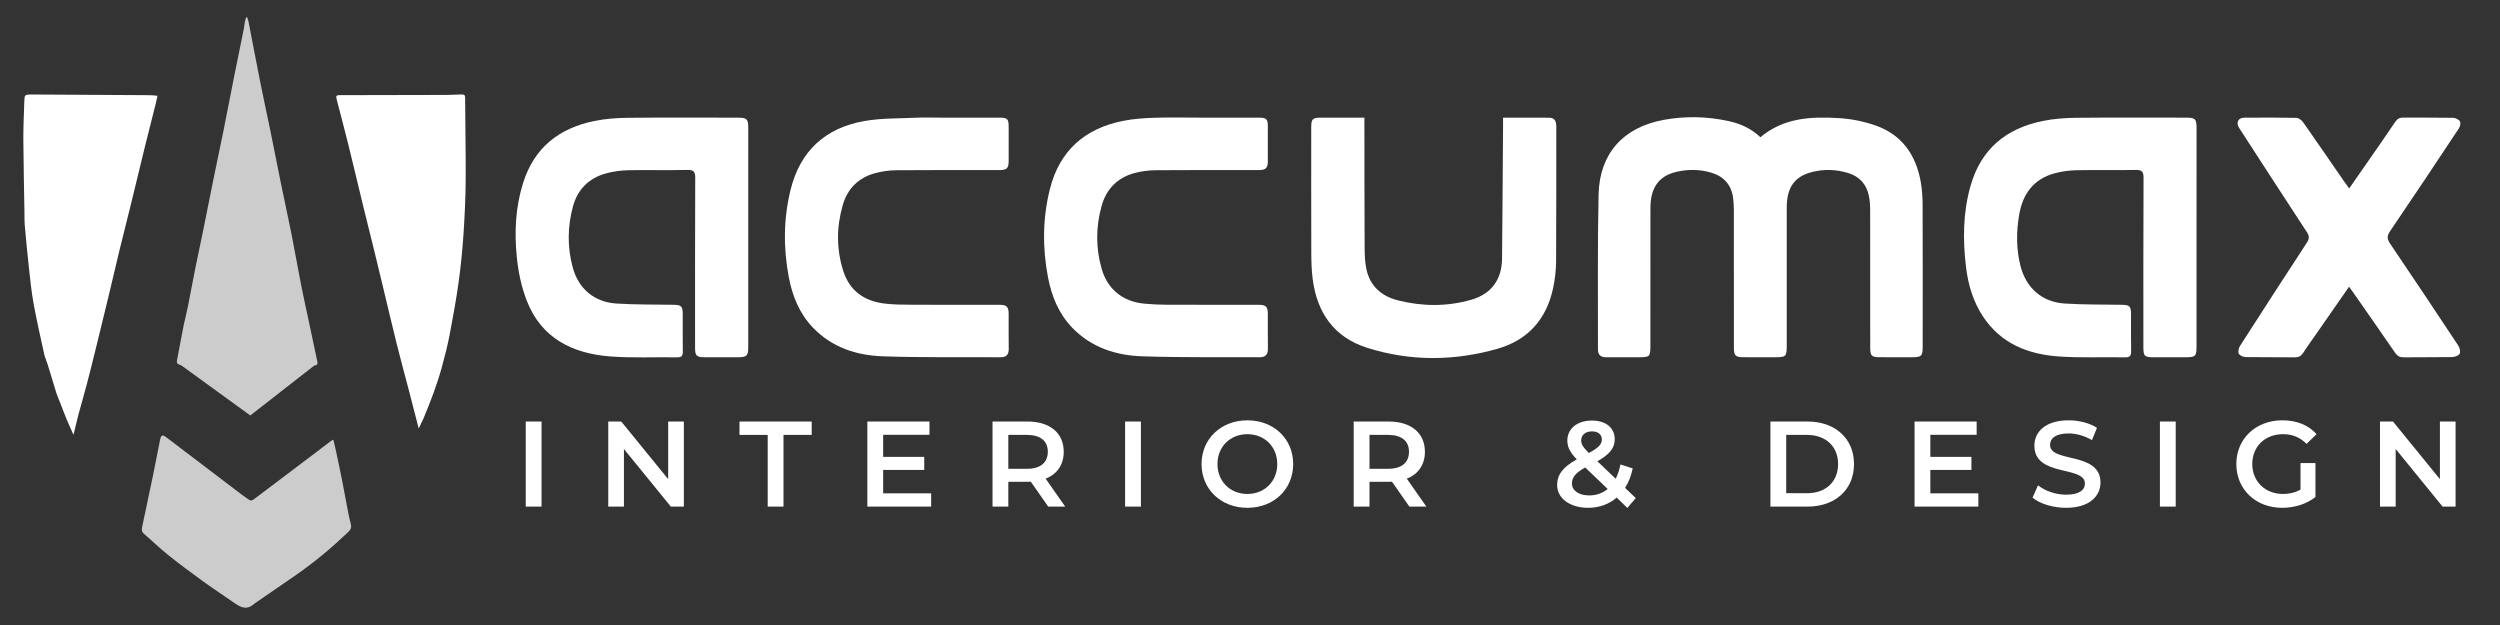 <?xml version="1.0" encoding="utf-8"?>
<!-- Generator: Adobe Illustrator 16.0.4, SVG Export Plug-In . SVG Version: 6.00 Build 0)  -->
<!DOCTYPE svg PUBLIC "-//W3C//DTD SVG 1.1//EN" "http://www.w3.org/Graphics/SVG/1.1/DTD/svg11.dtd">
<svg version="1.1" id="Layer_1" xmlns="http://www.w3.org/2000/svg" xmlns:xlink="http://www.w3.org/1999/xlink" x="0px" y="0px"
	 width="576px" height="144px" viewBox="0 0 576 144" enable-background="new 0 0 576 144" xml:space="preserve">
<rect x="0" y="0" width="576" height="144" fill="#333333" stroke="none"/>
<g id="Layer_1_1_">
</g>
<g id="Layer_2">
	<g>
		<g>
			<g>
				<path fill="#FFFFFF" d="M405.595,31.619c5.394-4.52,11.729-4.793,18.11-4.405c2.917,0.178,5.908,0.784,8.652,1.782
					c5.927,2.153,9.086,6.789,10.176,12.865c0.324,1.811,0.431,3.68,0.437,5.523c0.039,10.828,0.02,21.659,0.015,32.489
					c0,2.165-0.271,2.43-2.463,2.436c-2.438,0.004-4.881,0.004-7.317-0.004c-2.017-0.002-2.305-0.283-2.305-2.264
					c-0.002-10.585,0.01-21.169-0.015-31.756c0-1.066-0.083-2.15-0.298-3.194c-0.551-2.655-2.163-4.428-4.762-5.229
					c-2.755-0.85-5.564-0.938-8.359-0.224c-4.009,1.034-5.787,3.532-5.796,8.134c-0.017,10.536-0.007,21.073-0.004,31.611
					c0,2.812-0.113,2.926-2.856,2.926c-2.389,0-4.778,0.006-7.169-0.004c-1.764-0.01-2.147-0.387-2.15-2.158
					c-0.007-10.583,0-21.171-0.01-31.754c-0.003-0.877-0.057-1.753-0.153-2.624c-0.354-3.088-2.073-5.093-5.021-5.979
					c-2.616-0.786-5.296-0.824-7.952-0.224c-4.153,0.943-6.089,3.622-6.097,8.389c-0.017,10.537-0.006,21.073-0.006,31.61
					c0,2.621-0.113,2.74-2.7,2.744c-2.489,0-4.979-0.017-7.463,0.006c-1.253,0.01-1.927-0.521-1.921-1.815
					c0.029-11.9-0.12-23.805,0.147-35.703c0.213-9.41,5.676-15.479,15.035-17.187c4.974-0.907,10.006-0.796,14.96,0.297
					C401.006,28.5,403.49,29.607,405.595,31.619z"/>
				<path fill="#FFFFFF" d="M506.081,54.74c0,8.337,0,16.674,0,25.016c0,2.314-0.226,2.549-2.481,2.555
					c-2.438,0.002-4.876,0.002-7.313,0c-2.227-0.004-2.45-0.226-2.45-2.41c0-12.967-0.029-25.938,0.037-38.914
					c0.01-1.533-0.447-1.858-1.89-1.832c-4.53,0.091-9.07-0.026-13.603,0.066c-1.688,0.037-3.412,0.274-5.036,0.721
					c-4.815,1.312-7.31,4.761-8.123,9.504c-0.686,3.969-0.698,7.962,0.313,11.889c1.308,5.061,4.982,8.269,10.187,8.6
					c4.323,0.273,8.67,0.217,13.003,0.286c1.977,0.029,2.261,0.29,2.264,2.309c0.01,2.78-0.033,5.56,0.021,8.337
					c0.021,1.029-0.216,1.486-1.367,1.465c-5.11-0.096-10.24,0.15-15.333-0.206c-7.063-0.498-13.295-2.958-17.416-9.188
					c-2.244-3.396-3.403-7.223-3.896-11.205c-0.785-6.319-0.753-12.615,0.994-18.828c2.403-8.553,8.206-13.325,16.686-15.038
					c2.508-0.508,5.117-0.699,7.683-0.726c8.438-0.089,16.872-0.038,25.309-0.034c2.134,0.004,2.418,0.3,2.418,2.473
					C506.081,37.965,506.081,46.352,506.081,54.74z"/>
				<path fill="#FFFFFF" d="M172.395,54.698c0,8.437,0.002,16.871,0,25.308c-0.001,1.952-0.34,2.294-2.296,2.301
					c-2.633,0.01-5.267,0.01-7.898,0c-1.69-0.011-2.053-0.377-2.054-2.072c-0.003-13.068-0.023-26.137,0.032-39.208
					c0.006-1.456-0.32-1.915-1.842-1.879c-4.532,0.113-9.071-0.02-13.605,0.073c-1.685,0.037-3.411,0.267-5.037,0.707
					c-3.966,1.074-6.604,3.646-7.688,7.642c-1.259,4.652-1.312,9.349-0.062,14.002c1.321,4.932,4.957,8.036,10.054,8.358
					c4.372,0.277,8.765,0.218,13.147,0.29c1.823,0.029,2.148,0.321,2.155,2.12c0.01,2.876-0.03,5.756,0.02,8.633
					c0.02,1-0.284,1.369-1.322,1.354c-5.112-0.078-10.246,0.18-15.333-0.201c-8.714-0.653-15.889-4.142-19.271-12.789
					c-1.239-3.172-1.975-6.639-2.315-10.033c-0.584-5.781-0.326-11.568,1.458-17.201c2.568-8.119,8.313-12.585,16.41-14.23
					c2.512-0.512,5.117-0.705,7.685-0.731c8.481-0.089,16.97-0.038,25.456-0.034c1.968,0.004,2.31,0.347,2.311,2.284
					C172.396,37.826,172.395,46.263,172.395,54.698z"/>
				<path fill="#FFFFFF" d="M346.308,27.109c3.709,0,7.167-0.016,10.623,0.012c1.347,0.012,1.641,0.891,1.641,2.077
					c-0.021,10.337,0.024,20.676-0.046,31.016c-0.016,2.078-0.269,4.188-0.702,6.222c-1.526,7.15-5.854,11.957-12.859,13.939
					c-9.957,2.822-20.021,2.896-29.936-0.23c-7.639-2.401-11.562-8.044-12.583-15.814c-0.266-2.019-0.315-4.075-0.322-6.118
					c-0.032-9.607-0.017-19.216-0.017-28.821c0.002-1.993,0.284-2.279,2.285-2.284c3.259-0.005,6.519,0,9.966,0
					c0,0.708,0,1.276,0,1.845c0.013,9.361,0.007,18.727,0.053,28.09c0.01,1.648,0.063,3.334,0.401,4.936
					c0.84,3.998,3.536,6.3,7.371,7.253c5.576,1.387,11.192,1.428,16.741-0.151c4.646-1.322,7.104-4.638,7.149-9.478
					c0.102-10.187,0.159-20.375,0.232-30.561C346.309,28.464,346.308,27.89,346.308,27.109z"/>
				<path fill="#FFFFFF" d="M541.222,66.064c-2.597,3.731-5.065,7.28-7.534,10.831c-0.999,1.439-2.041,2.854-2.98,4.332
					c-0.495,0.78-1.055,1.117-2.008,1.104c-3.752-0.058-7.509,0.01-11.263-0.058c-0.567-0.01-1.384-0.344-1.618-0.773
					c-0.229-0.436-0.042-1.295,0.264-1.771c5.096-7.955,10.224-15.89,15.399-23.789c0.593-0.904,0.646-1.505,0.039-2.429
					c-5.13-7.816-10.202-15.668-15.289-23.514c-0.134-0.202-0.27-0.405-0.393-0.613c-0.692-1.207-0.143-2.257,1.256-2.265
					c3.997-0.028,7.999-0.048,11.995,0.035c0.528,0.012,1.211,0.536,1.55,1.013c3.193,4.542,6.328,9.124,9.482,13.693
					c0.325,0.468,0.677,0.923,1.136,1.551c1.458-2.097,2.843-4.078,4.219-6.062c2.138-3.082,4.294-6.146,6.383-9.264
					c0.499-0.74,1.042-1.005,1.91-0.994c3.804,0.036,7.609-0.02,11.409,0.052c0.56,0.012,1.319,0.38,1.597,0.824
					c0.225,0.366,0.027,1.202-0.267,1.642c-5.241,7.912-10.506,15.817-15.844,23.667c-0.772,1.135-0.685,1.838,0.054,2.917
					c5.272,7.779,10.482,15.599,15.67,23.438c0.333,0.503,0.56,1.426,0.316,1.865c-0.253,0.454-1.136,0.765-1.749,0.777
					c-3.705,0.067-7.412,0.004-11.114,0.058c-0.938,0.012-1.493-0.298-2.022-1.072c-3.193-4.657-6.441-9.279-9.672-13.915
					C541.899,66.985,541.639,66.639,541.222,66.064z"/>
				<path fill="#FFFFFF" d="M216.678,27.104c4.536,0,9.073-0.005,13.609,0.004c1.838,0.001,2.108,0.287,2.111,2.135
					c0.003,2.583,0.003,5.17-0.001,7.759c-0.003,1.798-0.397,2.187-2.255,2.187c-7.854,0.002-15.708-0.038-23.562,0.032
					c-1.687,0.016-3.418,0.241-5.04,0.696c-3.742,1.044-6.26,3.53-7.348,7.265c-1.476,5.072-1.521,10.191,0.101,15.251
					c1.47,4.592,4.838,6.941,9.479,7.503c2.169,0.263,4.376,0.266,6.567,0.275c6.634,0.033,13.268,0.009,19.903,0.015
					c1.715,0,2.15,0.438,2.153,2.143c0.006,2.684-0.021,5.367,0.014,8.048c0.016,1.29-0.573,1.896-1.838,1.89
					c-9.07-0.049-18.148,0.102-27.213-0.215c-6.061-0.213-11.71-2.061-16.076-6.628c-3.096-3.234-4.707-7.23-5.533-11.56
					c-1.289-6.738-1.241-13.472,0.393-20.148c2.203-8.999,8.043-14.303,17.048-15.879c3.9-0.68,7.944-0.571,11.928-0.755
					C212.967,27.031,214.823,27.104,216.678,27.104z"/>
				<path fill="#FFFFFF" d="M276.437,27.104c4.537,0,9.074-0.009,13.609,0.004c1.742,0.001,2.061,0.325,2.063,2.035
					c0.009,2.68,0.01,5.363-0.001,8.048c-0.007,1.499-0.492,1.993-2.008,1.993c-7.9,0.009-15.806-0.034-23.708,0.033
					c-1.687,0.016-3.423,0.216-5.047,0.662c-3.859,1.062-6.414,3.631-7.506,7.481c-1.372,4.835-1.404,9.726-0.019,14.565
					c1.354,4.736,4.9,7.585,9.854,8.039c1.646,0.151,3.304,0.238,4.957,0.245c7.074,0.029,14.147,0.009,21.221,0.015
					c1.855,0,2.254,0.389,2.257,2.188c0.007,2.636-0.028,5.268,0.015,7.9c0.021,1.344-0.531,2.002-1.888,1.996
					c-9.021-0.055-18.053,0.094-27.063-0.216c-6.062-0.202-11.715-2.021-16.108-6.561c-3.149-3.259-4.779-7.297-5.612-11.678
					c-1.29-6.789-1.24-13.574,0.443-20.29c2.227-8.86,8.061-13.979,16.902-15.721c2.371-0.47,4.824-0.63,7.247-0.711
					C269.505,27.017,272.972,27.104,276.437,27.104z"/>
			</g>
		</g>
		<g>
			<path fill="#CCCCCC" d="M73.1,83.259c-0.644-2.975-1.257-5.956-1.887-8.934c-0.604-2.849-1.248-5.69-1.811-8.548
				c-0.765-3.885-1.437-7.788-2.208-11.671c-0.797-4.013-1.68-8.008-2.5-12.015c-0.794-3.882-1.543-7.771-2.336-11.651
				c-0.771-3.776-1.602-7.541-2.355-11.321C59.064,14.417,58.178,9.705,57.261,5c-0.068-0.347-0.211-0.679-0.319-1.018
				c-0.081,0.002-0.162,0.007-0.245,0.01c-0.089,0.347-0.203,0.687-0.27,1.038c-0.093,0.504-0.13,1.016-0.233,1.518
				c-0.742,3.697-1.512,7.391-2.25,11.092c-0.838,4.202-1.638,8.416-2.481,12.617c-0.745,3.7-1.541,7.39-2.294,11.087
				c-0.78,3.832-1.526,7.671-2.307,11.502c-0.59,2.904-1.229,5.8-1.812,8.707c-0.615,3.062-1.173,6.136-1.786,9.198
				c-0.285,1.425-0.673,2.83-0.958,4.256c-0.498,2.482-0.945,4.978-1.425,7.463c-0.246,1.278-0.256,1.275,0.951,1.757l15.832,11.496
				l14.768-11.52C73.126,84.173,73.234,83.872,73.1,83.259z"/>
			<path fill="#FFFFFF" d="M16.904,100.119c-0.537-1.208-1.146-2.527-1.609-3.646c-0.498-1.201-0.945-2.424-1.417-3.635
				c-0.298-0.768-0.65-1.518-0.897-2.298c-0.688-2.185-1.324-4.382-1.998-6.569c-0.244-0.787-0.614-1.544-0.791-2.344
				c-0.86-3.932-1.764-7.857-2.479-11.818c-0.506-2.799-0.774-5.644-1.086-8.476c-0.353-3.187-0.646-6.379-0.933-9.57
				c-0.077-0.859-0.042-1.73-0.056-2.595c-0.092-5.7-0.222-11.4-0.259-17.101c-0.021-2.807,0.139-5.615,0.215-8.423
				c0.049-1.878,0.048-1.88,1.87-1.87c9.028,0.05,18.058,0.099,27.086,0.157c0.58,0.003,1.159,0.09,1.737,0.139
				c-0.114,0.532-0.217,1.066-0.349,1.595c-0.812,3.236-1.647,6.469-2.445,9.707c-1.037,4.204-2.036,8.42-3.067,12.626
				c-0.957,3.894-1.951,7.777-2.898,11.673c-0.889,3.65-1.729,7.312-2.607,10.965c-0.861,3.576-1.733,7.148-2.613,10.72
				c-0.746,3.021-1.486,6.043-2.272,9.053c-0.611,2.348-1.31,4.673-1.938,7.015c-0.358,1.336-0.651,2.688-0.987,4.031
				C17.068,99.592,17.032,99.928,16.904,100.119z"/>
			<path fill="#FFFFFF" d="M107.162,22.476c-0.005-0.779-0.489-0.715-0.969-0.707c-1.133,0.021-2.265,0.098-3.397,0.104
				c-8.164,0.025-16.326,0.04-24.491,0.051c-0.838,0.003-0.955,0.136-0.722,1.041c0.872,3.387,1.786,6.763,2.625,10.155
				c1.209,4.885,2.355,9.782,3.548,14.669c0.846,3.476,1.727,6.941,2.578,10.413c0.641,2.607,1.263,5.217,1.89,7.825
				c1.045,4.348,2.062,8.7,3.139,13.04c0.88,3.523,1.834,7.028,2.755,10.545l2.353,9.107l1.137-2.391
				c0.796-1.956,1.604-3.909,2.316-5.896c0.677-1.883,1.314-3.787,1.842-5.715c0.678-2.477,1.323-4.971,1.812-7.488
				c0.78-4.06,1.52-8.129,2.09-12.223c0.516-3.706,0.879-7.442,1.131-11.177c0.275-4.175,0.465-8.364,0.495-12.548
				C107.332,35.015,107.194,28.745,107.162,22.476z"/>
			<path fill="#CCCCCC" d="M76.806,101.298c0.159,0.671,0.3,1.218,0.418,1.765c0.499,2.348,1.019,4.688,1.483,7.039
				c0.537,2.699,1.019,5.407,1.542,8.111c0.155,0.819,0.352,1.639,0.565,2.446c0.2,0.743,0.06,1.301-0.532,1.87
				c-3.764,3.606-7.749,6.938-12.032,9.914c-2.964,2.06-5.946,4.089-8.919,6.136c-0.354,0.241-0.708,0.483-1.038,0.755
				c-1.509,1.238-2.843,0.591-4.186-0.34c-2.388-1.663-4.825-3.253-7.184-4.955c-2.729-1.973-5.439-3.977-8.07-6.076
				c-1.956-1.562-3.752-3.324-5.66-4.949c-0.556-0.474-0.573-0.992-0.448-1.591c0.418-2.007,0.846-4.012,1.271-6.018
				c0.409-1.929,0.832-3.854,1.221-5.785c0.57-2.829,1.107-5.666,1.685-8.494c0.059-0.286,0.223-0.678,0.441-0.767
				c0.198-0.086,0.583,0.117,0.812,0.291c2.327,1.748,4.637,3.516,6.954,5.279c3.569,2.715,7.14,5.428,10.713,8.141
				c0.294,0.226,0.602,0.437,0.908,0.648c1.146,0.811,1.128,0.784,2.22-0.043c4.572-3.467,9.159-6.917,13.738-10.376
				c1.192-0.901,2.379-1.815,3.57-2.721C76.402,101.488,76.549,101.436,76.806,101.298z"/>
		</g>
	</g>
</g>
<g>
	<path fill="#FFFFFF" d="M121.131,97.121h3.64v19.6h-3.64V97.121z"/>
	<path fill="#FFFFFF" d="M157.558,97.121v19.6h-2.996l-10.808-13.271v13.271h-3.612v-19.6h2.996l10.808,13.271V97.121H157.558z"/>
	<path fill="#FFFFFF" d="M176.878,100.201h-6.496v-3.08h16.632v3.08h-6.496v16.52h-3.64V100.201z"/>
	<path fill="#FFFFFF" d="M214.538,113.669v3.052h-14.7v-19.6h14.308v3.052h-10.668v5.097h9.464v2.996h-9.464v5.403H214.538z"/>
	<path fill="#FFFFFF" d="M241.502,116.721l-4.004-5.74c-0.252,0.028-0.504,0.028-0.756,0.028h-4.425v5.712h-3.64v-19.6h8.064
		c5.151,0,8.344,2.632,8.344,6.972c0,2.968-1.512,5.152-4.172,6.188l4.508,6.439H241.502z M236.574,100.201h-4.257v7.812h4.257
		c3.191,0,4.844-1.457,4.844-3.921S239.766,100.201,236.574,100.201z"/>
	<path fill="#FFFFFF" d="M259.225,97.121h3.641v19.6h-3.641V97.121z"/>
	<path fill="#FFFFFF" d="M276.837,106.921c0-5.796,4.479-10.08,10.556-10.08s10.555,4.257,10.555,10.08
		c0,5.824-4.479,10.08-10.555,10.08S276.837,112.717,276.837,106.921z M294.281,106.921c0-4.004-2.938-6.888-6.887-6.888
		s-6.888,2.884-6.888,6.888s2.939,6.888,6.888,6.888C291.341,113.809,294.281,110.925,294.281,106.921z"/>
	<path fill="#FFFFFF" d="M324.717,116.721l-4.004-5.74c-0.252,0.028-0.504,0.028-0.757,0.028h-4.424v5.712h-3.641v-19.6h8.063
		c5.151,0,8.345,2.632,8.345,6.972c0,2.968-1.513,5.152-4.172,6.188l4.508,6.439H324.717z M319.788,100.201h-4.256v7.812h4.256
		c3.191,0,4.845-1.457,4.845-3.921S322.981,100.201,319.788,100.201z"/>
	<path fill="#FFFFFF" d="M374.948,117.027l-2.464-2.379c-1.765,1.513-4.004,2.353-6.58,2.353c-4.145,0-7.14-2.156-7.14-5.235
		c0-2.437,1.344-4.145,4.535-5.937c-1.597-1.597-2.185-2.886-2.185-4.312c0-2.744,2.24-4.621,5.685-4.621
		c3.164,0,5.235,1.652,5.235,4.312c0,2.016-1.176,3.473-4.004,5.066l4.229,4.033c0.477-0.925,0.841-2.045,1.093-3.305l2.827,0.924
		c-0.363,1.708-0.951,3.221-1.765,4.48l2.465,2.352L374.948,117.027z M370.41,112.661l-5.18-4.956
		c-2.269,1.26-3.052,2.296-3.052,3.695c0,1.623,1.566,2.744,3.976,2.744C367.78,114.145,369.206,113.641,370.41,112.661z
		 M364.308,101.461c0,0.868,0.363,1.512,1.764,2.912c2.269-1.232,2.996-2.044,2.996-3.107c0-1.121-0.812-1.877-2.269-1.877
		C365.232,99.389,364.308,100.257,364.308,101.461z"/>
	<path fill="#FFFFFF" d="M407.904,97.121h8.568c6.354,0,10.694,3.92,10.694,9.8s-4.34,9.8-10.694,9.8h-8.568V97.121z
		 M416.304,113.641c4.368,0,7.194-2.66,7.194-6.72c0-4.062-2.826-6.72-7.194-6.72h-4.761v13.439H416.304L416.304,113.641z"/>
	<path fill="#FFFFFF" d="M455.811,113.669v3.052h-14.7v-19.6h14.309v3.052H444.75v5.097h9.465v2.996h-9.465v5.403H455.811z"/>
	<path fill="#FFFFFF" d="M468.299,114.648l1.26-2.828c1.567,1.261,4.06,2.156,6.468,2.156c3.052,0,4.34-1.093,4.34-2.549
		c0-4.228-11.646-1.455-11.646-8.736c0-3.164,2.52-5.852,7.896-5.852c2.354,0,4.816,0.616,6.524,1.736l-1.148,2.826
		c-1.764-1.034-3.695-1.538-5.403-1.538c-3.023,0-4.257,1.176-4.257,2.659c0,4.172,11.62,1.455,11.62,8.651
		c0,3.136-2.548,5.824-7.924,5.824C472.975,117.001,469.922,116.049,468.299,114.648z"/>
	<path fill="#FFFFFF" d="M497.643,97.121h3.641v19.6h-3.641V97.121z"/>
	<path fill="#FFFFFF" d="M530.037,106.695h3.444v7.812c-2.044,1.652-4.9,2.492-7.672,2.492c-6.076,0-10.556-4.229-10.556-10.08
		c0-5.854,4.479-10.08,10.61-10.08c3.276,0,6.021,1.092,7.868,3.192l-2.296,2.239c-1.54-1.541-3.304-2.239-5.404-2.239
		c-4.172,0-7.11,2.827-7.11,6.888c0,3.977,2.938,6.889,7.084,6.889c1.398,0,2.771-0.281,4.03-1.009L530.037,106.695L530.037,106.695
		z"/>
	<path fill="#FFFFFF" d="M565.766,97.121v19.6h-2.996l-10.808-13.271v13.271h-3.612v-19.6h2.996l10.808,13.271V97.121H565.766z"/>
</g>
</svg>
